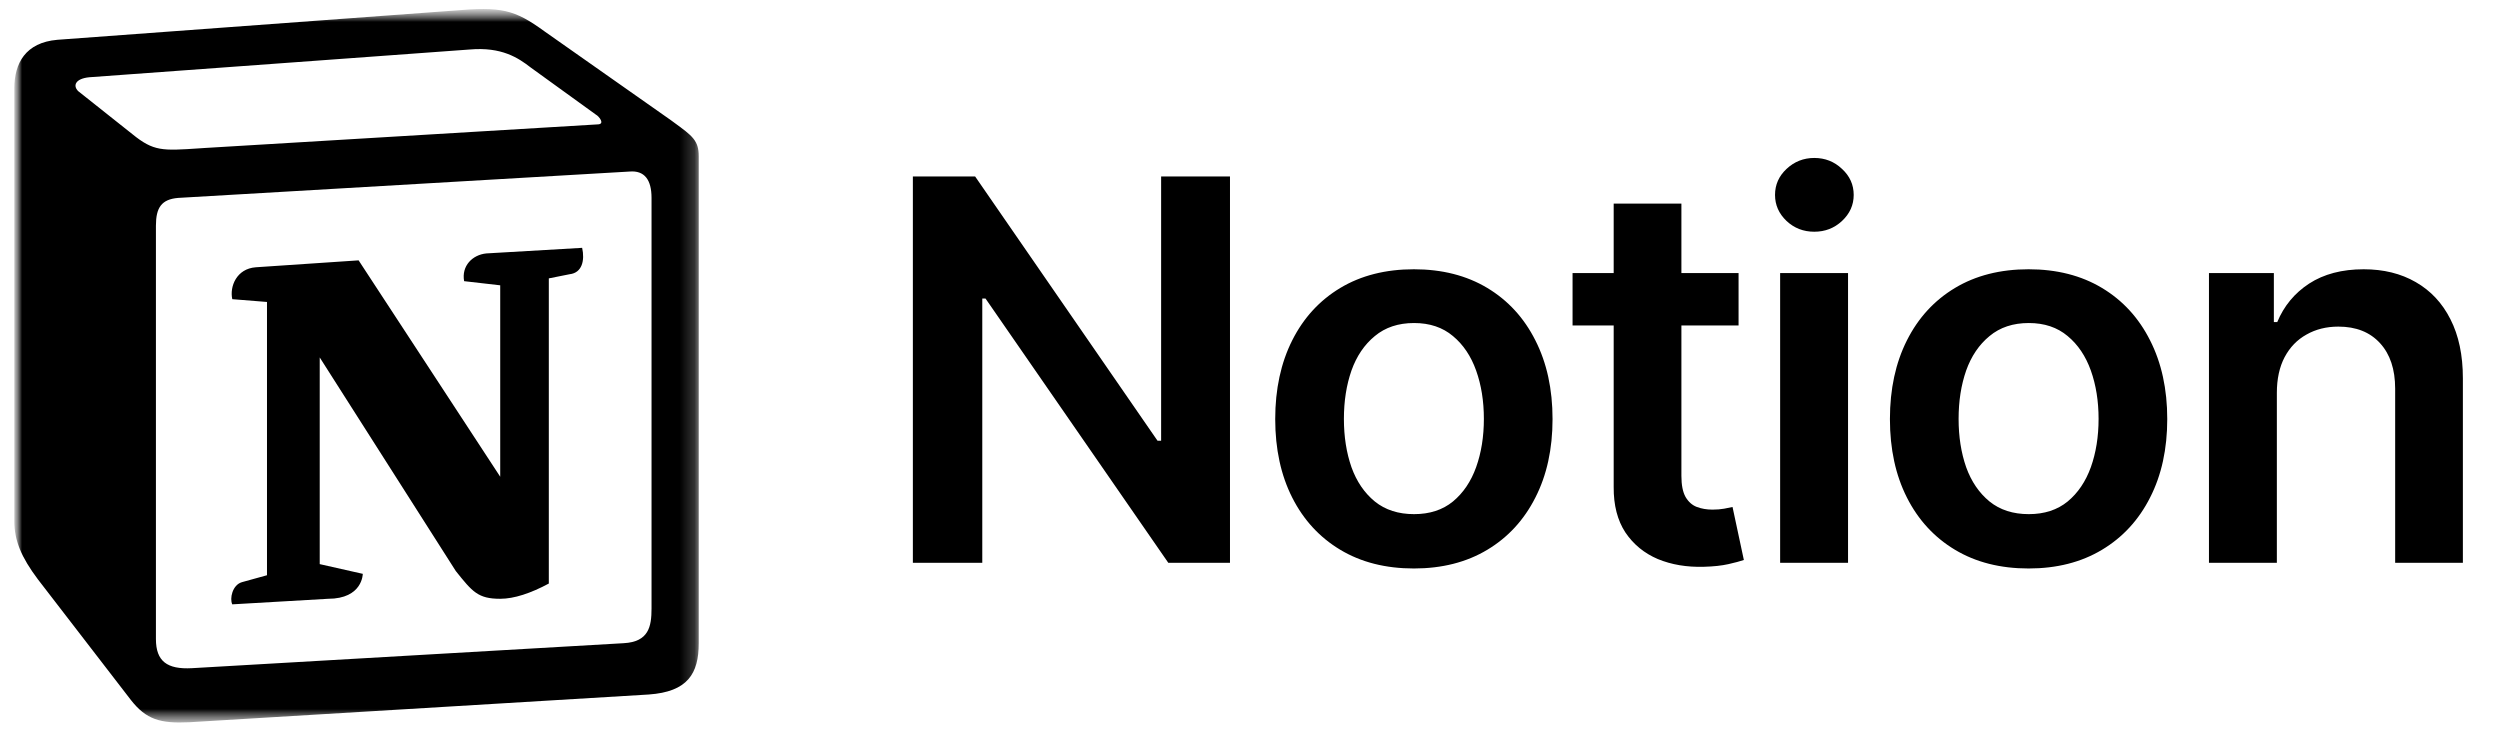 <svg width="171" height="50" viewBox="0 0 171 50" fill="none" xmlns="http://www.w3.org/2000/svg">
<g clip-path="url(#clip0_511_44)">
<mask id="mask0_511_44" style="mask-type:luminance" maskUnits="userSpaceOnUse" x="0" y="0" width="171" height="50">
<path d="M170.93 0.62H0.979V49.537H170.93V0.62Z" fill="white"/>
</mask>
<g mask="url(#mask0_511_44)">
<mask id="mask1_511_44" style="mask-type:luminance" maskUnits="userSpaceOnUse" x="0" y="0" width="48" height="50">
<path d="M47.8 0.618H0.979V49.527H47.8V0.618Z" fill="white"/>
</mask>
<g mask="url(#mask1_511_44)">
<path fill-rule="evenodd" clip-rule="evenodd" d="M30.987 0.729L3.922 2.722C1.74 2.911 0.979 4.335 0.979 6.042V35.643C0.979 36.973 1.454 38.11 2.594 39.629L8.956 47.884C10.001 49.213 10.95 49.497 12.946 49.402L44.375 47.504C47.034 47.316 47.794 46.081 47.794 43.994V10.691C47.794 9.612 47.367 9.3 46.108 8.382C46.039 8.331 45.968 8.279 45.893 8.224L37.254 2.152C35.165 0.635 34.31 0.444 30.987 0.729ZM13.658 10.145C11.092 10.318 10.509 10.357 9.052 9.174L5.346 6.232C4.969 5.852 5.158 5.378 6.107 5.284L32.126 3.386C34.31 3.196 35.449 3.956 36.304 4.62L40.767 7.846C40.957 7.94 41.431 8.509 40.861 8.509L13.99 10.123C13.876 10.13 13.765 10.137 13.658 10.145ZM10.665 43.709V15.436C10.665 14.203 11.045 13.633 12.184 13.537L43.045 11.735C44.091 11.64 44.565 12.305 44.565 13.537V41.62C44.565 42.855 44.375 43.9 42.665 43.994L13.134 45.703C11.425 45.797 10.665 45.228 10.665 43.709ZM39.819 16.952C40.008 17.807 39.819 18.661 38.962 18.757L37.539 19.041V39.914C36.304 40.578 35.165 40.957 34.215 40.957C32.696 40.957 32.315 40.483 31.177 39.06L21.869 24.449V38.586L24.814 39.25C24.814 39.25 24.814 40.957 22.438 40.957L15.888 41.337C15.698 40.957 15.888 40.009 16.552 39.819L18.262 39.346V20.654L15.888 20.464C15.698 19.609 16.172 18.377 17.502 18.281L24.529 17.808L34.215 32.609V19.515L31.746 19.232C31.556 18.187 32.315 17.428 33.265 17.334L39.819 16.952Z" fill="black"/>
</g>
<path d="M84.131 12.069V38.497H79.912L67.408 20.418H67.188V38.497H62.44V12.069H66.698L79.176 30.148H79.421V12.069H84.131ZM96.71 38.884C94.774 38.884 93.097 38.458 91.677 37.606C90.258 36.755 89.161 35.563 88.387 34.032C87.613 32.501 87.225 30.711 87.225 28.664C87.225 26.616 87.613 24.822 88.387 23.282C89.161 21.743 90.258 20.547 91.677 19.695C93.097 18.844 94.774 18.418 96.71 18.418C98.637 18.418 100.31 18.844 101.73 19.695C103.149 20.547 104.246 21.743 105.02 23.282C105.803 24.822 106.194 26.616 106.194 28.664C106.194 30.711 105.803 32.501 105.02 34.032C104.246 35.563 103.149 36.755 101.73 37.606C100.31 38.458 98.637 38.884 96.71 38.884ZM96.723 35.167C97.79 35.167 98.676 34.879 99.381 34.303C100.086 33.718 100.616 32.935 100.968 31.954C101.321 30.965 101.497 29.864 101.497 28.651C101.497 27.438 101.321 26.337 100.968 25.347C100.616 24.358 100.086 23.571 99.381 22.986C98.676 22.392 97.79 22.095 96.723 22.095C95.647 22.095 94.753 22.392 94.039 22.986C93.325 23.571 92.791 24.358 92.439 25.347C92.095 26.337 91.923 27.438 91.923 28.651C91.923 29.864 92.095 30.965 92.439 31.954C92.791 32.935 93.325 33.718 94.039 34.303C94.753 34.879 95.647 35.167 96.723 35.167ZM118.918 18.676V22.263H107.563V18.676H118.918ZM110.376 13.927H115.008V32.548C115.008 33.176 115.103 33.657 115.292 33.993C115.49 34.329 115.748 34.557 116.066 34.677C116.385 34.797 116.742 34.858 117.137 34.858C117.43 34.858 117.697 34.836 117.938 34.793C118.178 34.75 118.368 34.711 118.505 34.677L119.28 38.303C119.03 38.389 118.677 38.484 118.221 38.587C117.766 38.69 117.206 38.75 116.544 38.768C115.383 38.802 114.333 38.626 113.395 38.239C112.466 37.843 111.726 37.236 111.176 36.419C110.634 35.593 110.367 34.557 110.376 33.309V13.927ZM121.761 38.497V18.676H126.406V38.497H121.761ZM124.096 15.85C123.356 15.85 122.724 15.605 122.2 15.114C121.675 14.615 121.412 14.022 121.412 13.333C121.412 12.637 121.675 12.043 122.2 11.553C122.733 11.054 123.365 10.804 124.096 10.804C124.836 10.804 125.469 11.054 125.993 11.553C126.527 12.043 126.793 12.637 126.793 13.333C126.793 14.022 126.527 14.615 125.993 15.114C125.469 15.605 124.836 15.85 124.096 15.85ZM138.756 38.884C136.82 38.884 135.143 38.458 133.723 37.606C132.304 36.755 131.207 35.563 130.433 34.032C129.658 32.501 129.271 30.711 129.271 28.664C129.271 26.616 129.658 24.822 130.433 23.282C131.207 21.743 132.304 20.547 133.723 19.695C135.143 18.844 136.82 18.418 138.756 18.418C140.683 18.418 142.356 18.844 143.775 19.695C145.195 20.547 146.292 21.743 147.066 23.282C147.849 24.822 148.24 26.616 148.24 28.664C148.24 30.711 147.849 32.501 147.066 34.032C146.292 35.563 145.195 36.755 143.775 37.606C142.356 38.458 140.683 38.884 138.756 38.884ZM138.769 35.167C139.835 35.167 140.721 34.879 141.427 34.303C142.133 33.718 142.661 32.935 143.015 31.954C143.367 30.965 143.543 29.864 143.543 28.651C143.543 27.438 143.367 26.337 143.015 25.347C142.661 24.358 142.133 23.571 141.427 22.986C140.721 22.392 139.835 22.095 138.769 22.095C137.693 22.095 136.799 22.392 136.085 22.986C135.371 23.571 134.837 24.358 134.484 25.347C134.14 26.337 133.968 27.438 133.968 28.651C133.968 29.864 134.14 30.965 134.484 31.954C134.837 32.935 135.371 33.718 136.085 34.303C136.799 34.879 137.693 35.167 138.769 35.167ZM155.737 26.87V38.497H151.093V18.676H155.532V22.031H155.764C156.219 20.93 156.946 20.052 157.944 19.398C158.95 18.745 160.194 18.418 161.674 18.418C163.033 18.418 164.221 18.71 165.235 19.295C166.259 19.88 167.051 20.727 167.61 21.837C168.177 22.947 168.461 24.293 168.461 25.876V38.497H163.829V26.586C163.829 25.261 163.484 24.225 162.797 23.476C162.108 22.719 161.157 22.34 159.944 22.34C159.128 22.34 158.401 22.521 157.764 22.883C157.128 23.235 156.629 23.751 156.267 24.431C155.915 25.102 155.737 25.915 155.737 26.87Z" fill="black"/>
</g>
</g>
<defs>
<clipPath id="clip0_511_44">
<rect width="170.689" height="50" fill="white" transform="translate(0.241)"/>
</clipPath>
</defs>
</svg>
